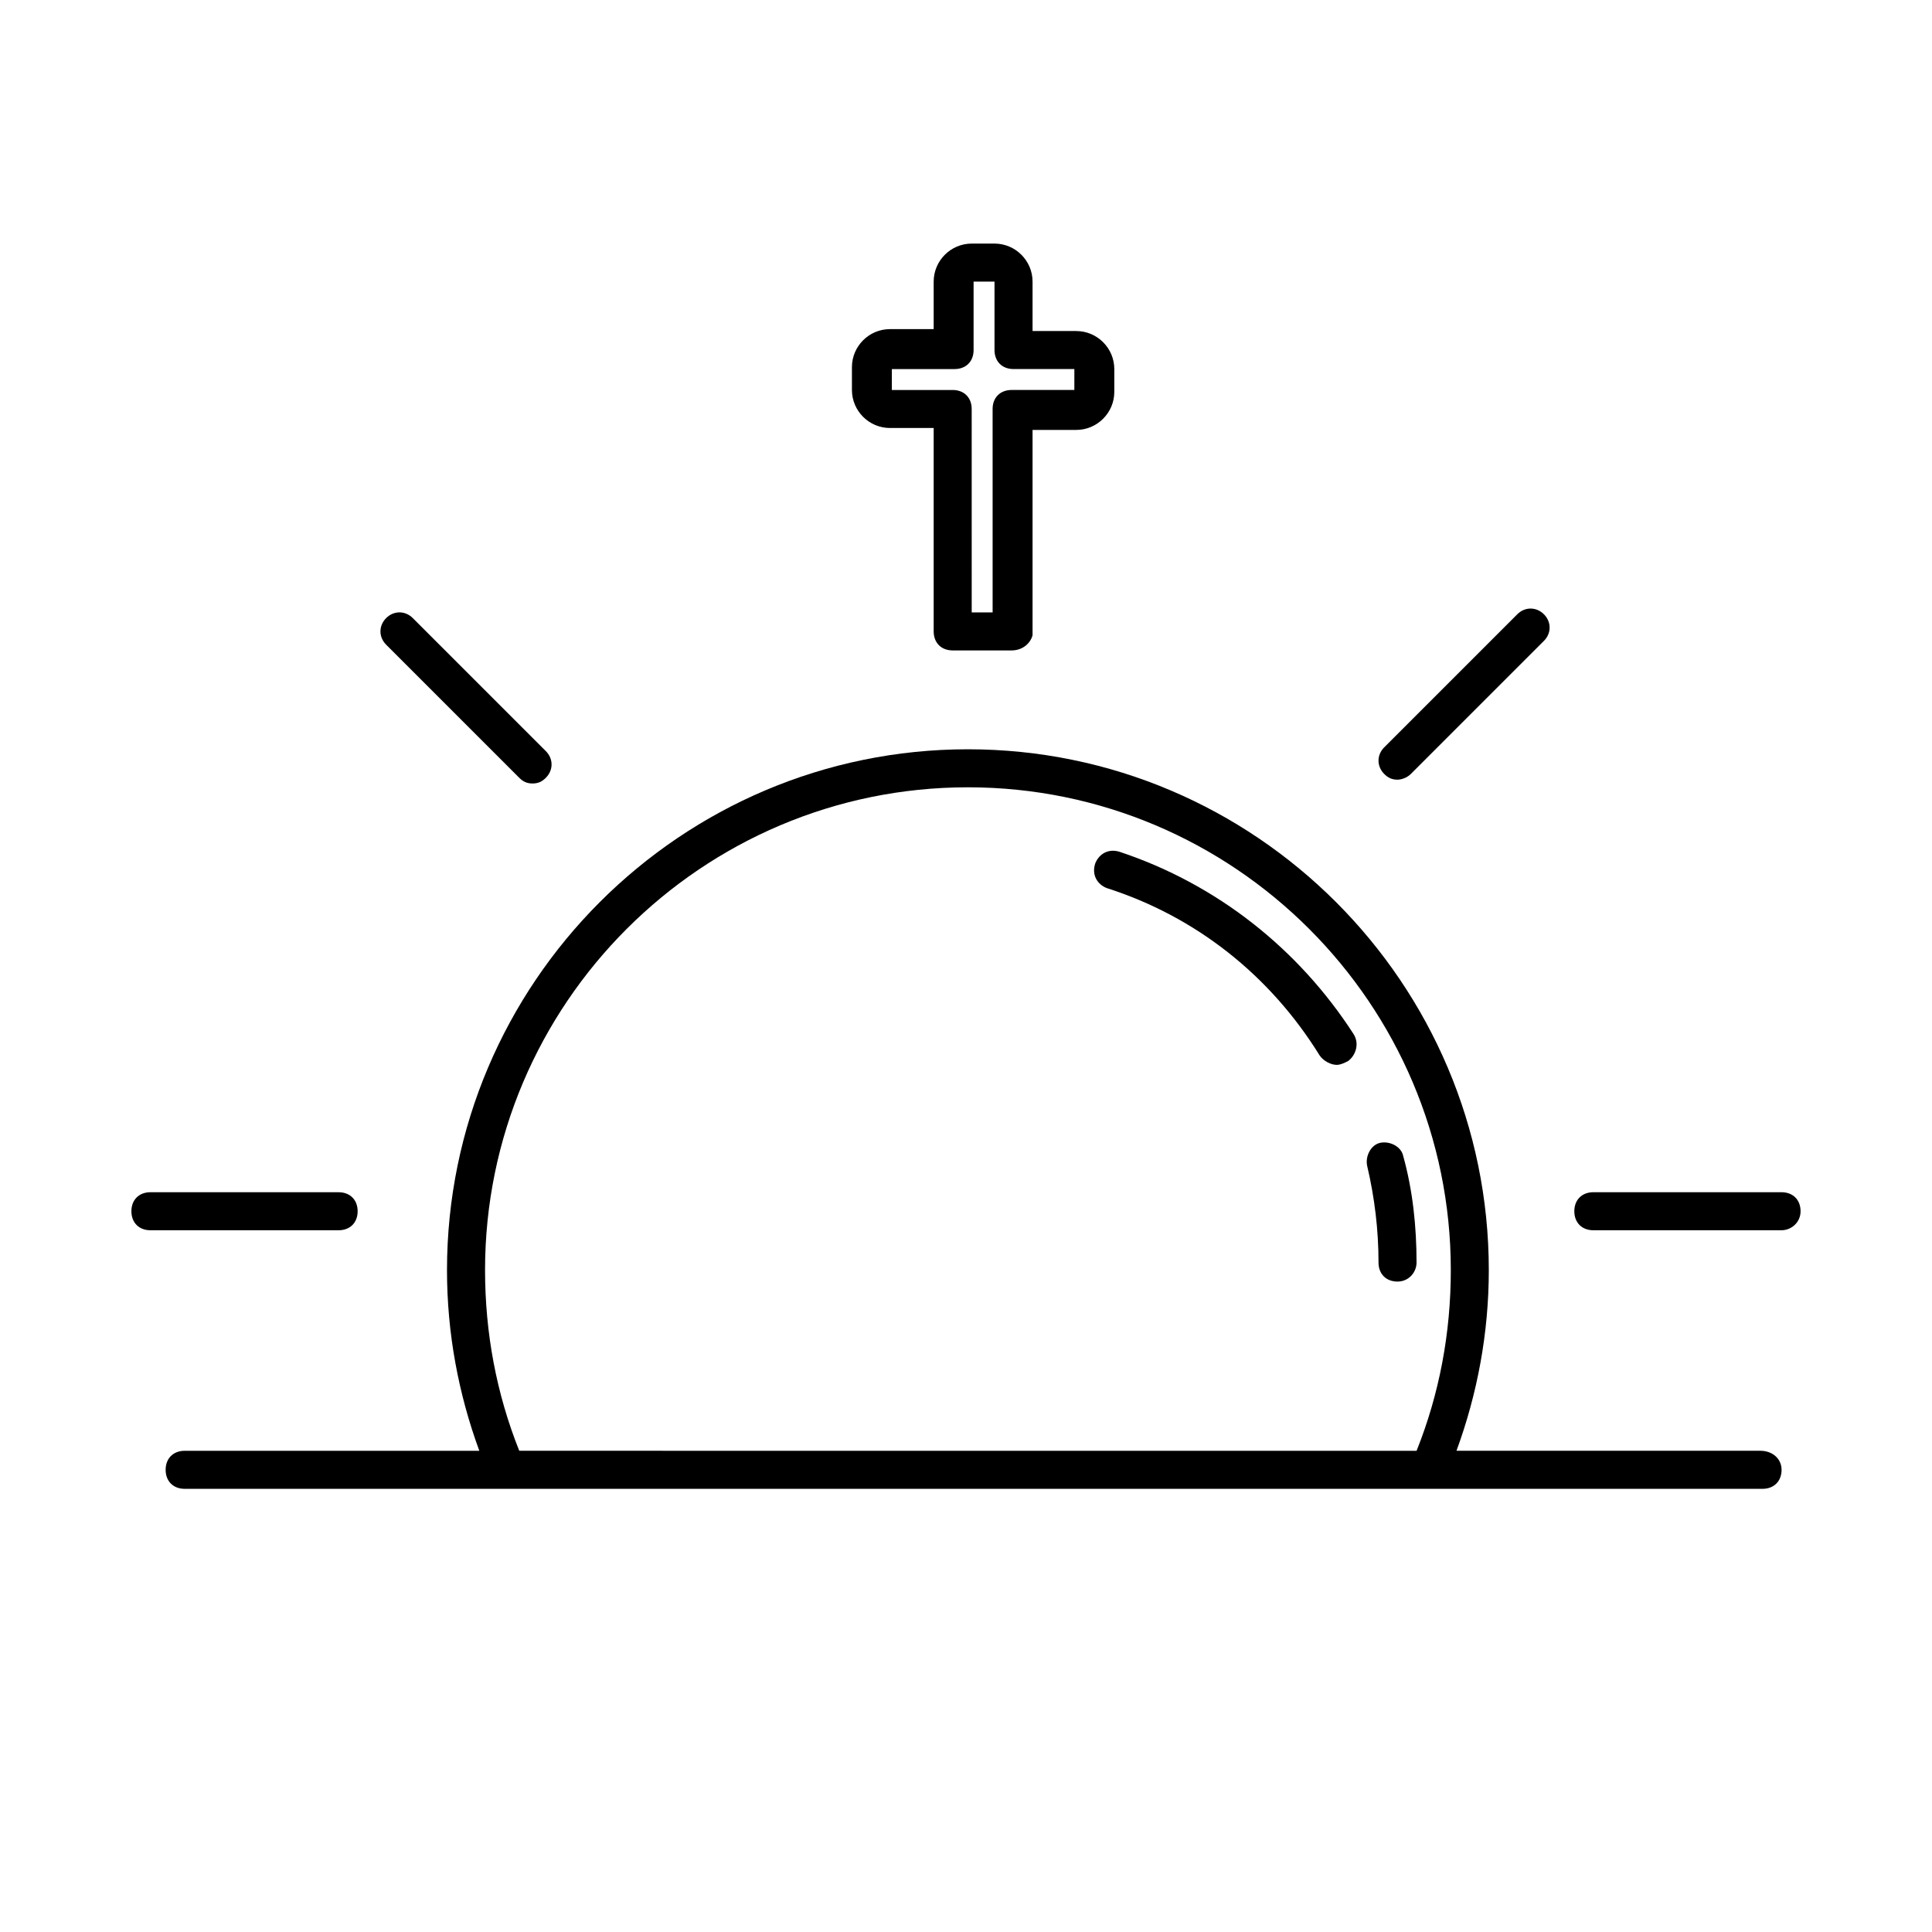 <?xml version="1.0" encoding="UTF-8"?>
<!-- The Best Svg Icon site in the world: iconSvg.co, Visit us! https://iconsvg.co -->
<svg fill="#000000" width="800px" height="800px" version="1.1" viewBox="144 144 512 512" xmlns="http://www.w3.org/2000/svg">
 <g>
  <path d="m610.59 528.47h-80.609c5.543-15.113 8.566-31.234 8.566-47.863 0-76.074-61.969-138.04-138.04-138.04-76.078 0-138.05 61.969-138.05 138.05 0 16.625 3.023 32.746 8.566 47.863l-78.09-0.004c-3.023 0-5.039 2.016-5.039 5.039 0 3.023 2.016 5.039 5.039 5.039h418.16c3.023 0 5.039-2.016 5.039-5.039-0.004-3.023-2.523-5.039-5.547-5.039zm-338.05-47.859c0-70.535 57.434-127.97 127.97-127.97s127.97 57.434 127.97 127.97c0 16.625-3.023 32.746-9.07 47.863l-237.8-0.004c-6.043-15.113-9.066-31.234-9.066-47.859z"/>
  <path d="m514.36 483.63c-3.023 0-5.039-2.016-5.039-5.039 0-8.566-1.008-17.129-3.023-25.695-0.504-2.519 1.008-5.543 3.527-6.047 2.519-0.504 5.543 1.008 6.047 3.527 2.519 9.07 3.527 18.641 3.527 28.215 0 2.519-2.016 5.039-5.039 5.039z"/>
  <path d="m498.24 426.2c-1.512 0-3.527-1.008-4.535-2.519-13.098-21.16-32.746-36.777-56.426-44.336-2.519-1.008-4.031-3.527-3.023-6.551 1.008-2.519 3.527-4.031 6.551-3.023 25.695 8.566 47.359 25.695 61.969 48.367 1.512 2.519 0.504 5.543-1.512 7.055-1.008 0.504-2.016 1.008-3.023 1.008z"/>
  <path d="m616.13 470.03h-49.879c-3.023 0-5.039-2.016-5.039-5.039 0-3.023 2.016-5.039 5.039-5.039h49.879c3.023 0 5.039 2.016 5.039 5.039 0 3.023-2.519 5.039-5.039 5.039z"/>
  <path d="m514.36 350.62c-1.512 0-2.519-0.504-3.527-1.512-2.016-2.016-2.016-5.039 0-7.055l35.266-35.266c2.016-2.016 5.039-2.016 7.055 0s2.016 5.039 0 7.055l-35.266 35.266c-1.008 1.008-2.519 1.512-3.527 1.512z"/>
  <path d="m233.74 470.03h-49.879c-3.023 0-5.039-2.016-5.039-5.039 0-3.023 2.016-5.039 5.039-5.039l49.879 0.004c3.023 0 5.039 2.016 5.039 5.039 0 3.019-2.016 5.035-5.039 5.035z"/>
  <path d="m285.13 351.63c-1.512 0-2.519-0.504-3.527-1.512l-35.266-35.266c-2.016-2.016-2.016-5.039 0-7.055 2.016-2.016 5.039-2.016 7.055 0l35.266 35.266c2.016 2.016 2.016 5.039 0 7.055-1.008 1.008-2.016 1.512-3.527 1.512z"/>
  <path d="m412.09 316.37h-15.617c-3.023 0-5.039-2.016-5.039-5.039v-53.906h-11.586c-5.543 0-10.078-4.535-10.078-10.078v-6.047c0-5.543 4.535-10.078 10.078-10.078h11.586v-12.59c0-5.543 4.535-10.078 10.078-10.078h6.047c5.543 0 10.078 4.535 10.078 10.078v13.098h11.586c5.543 0 10.078 4.535 10.078 10.078v6.047c0 5.543-4.535 10.078-10.078 10.078h-11.586v54.41c-0.508 2.012-2.523 4.027-5.547 4.027zm-10.578-10.078h5.543l-0.004-53.906c0-3.023 2.016-5.039 5.039-5.039h16.625v-5.543h-16.121c-3.023 0-5.039-2.016-5.039-5.039v-18.133h-5.543v18.137c0 3.023-2.016 5.039-5.039 5.039h-16.625v5.543h16.121c3.023 0 5.039 2.016 5.039 5.039z"/>
 </g>
</svg>